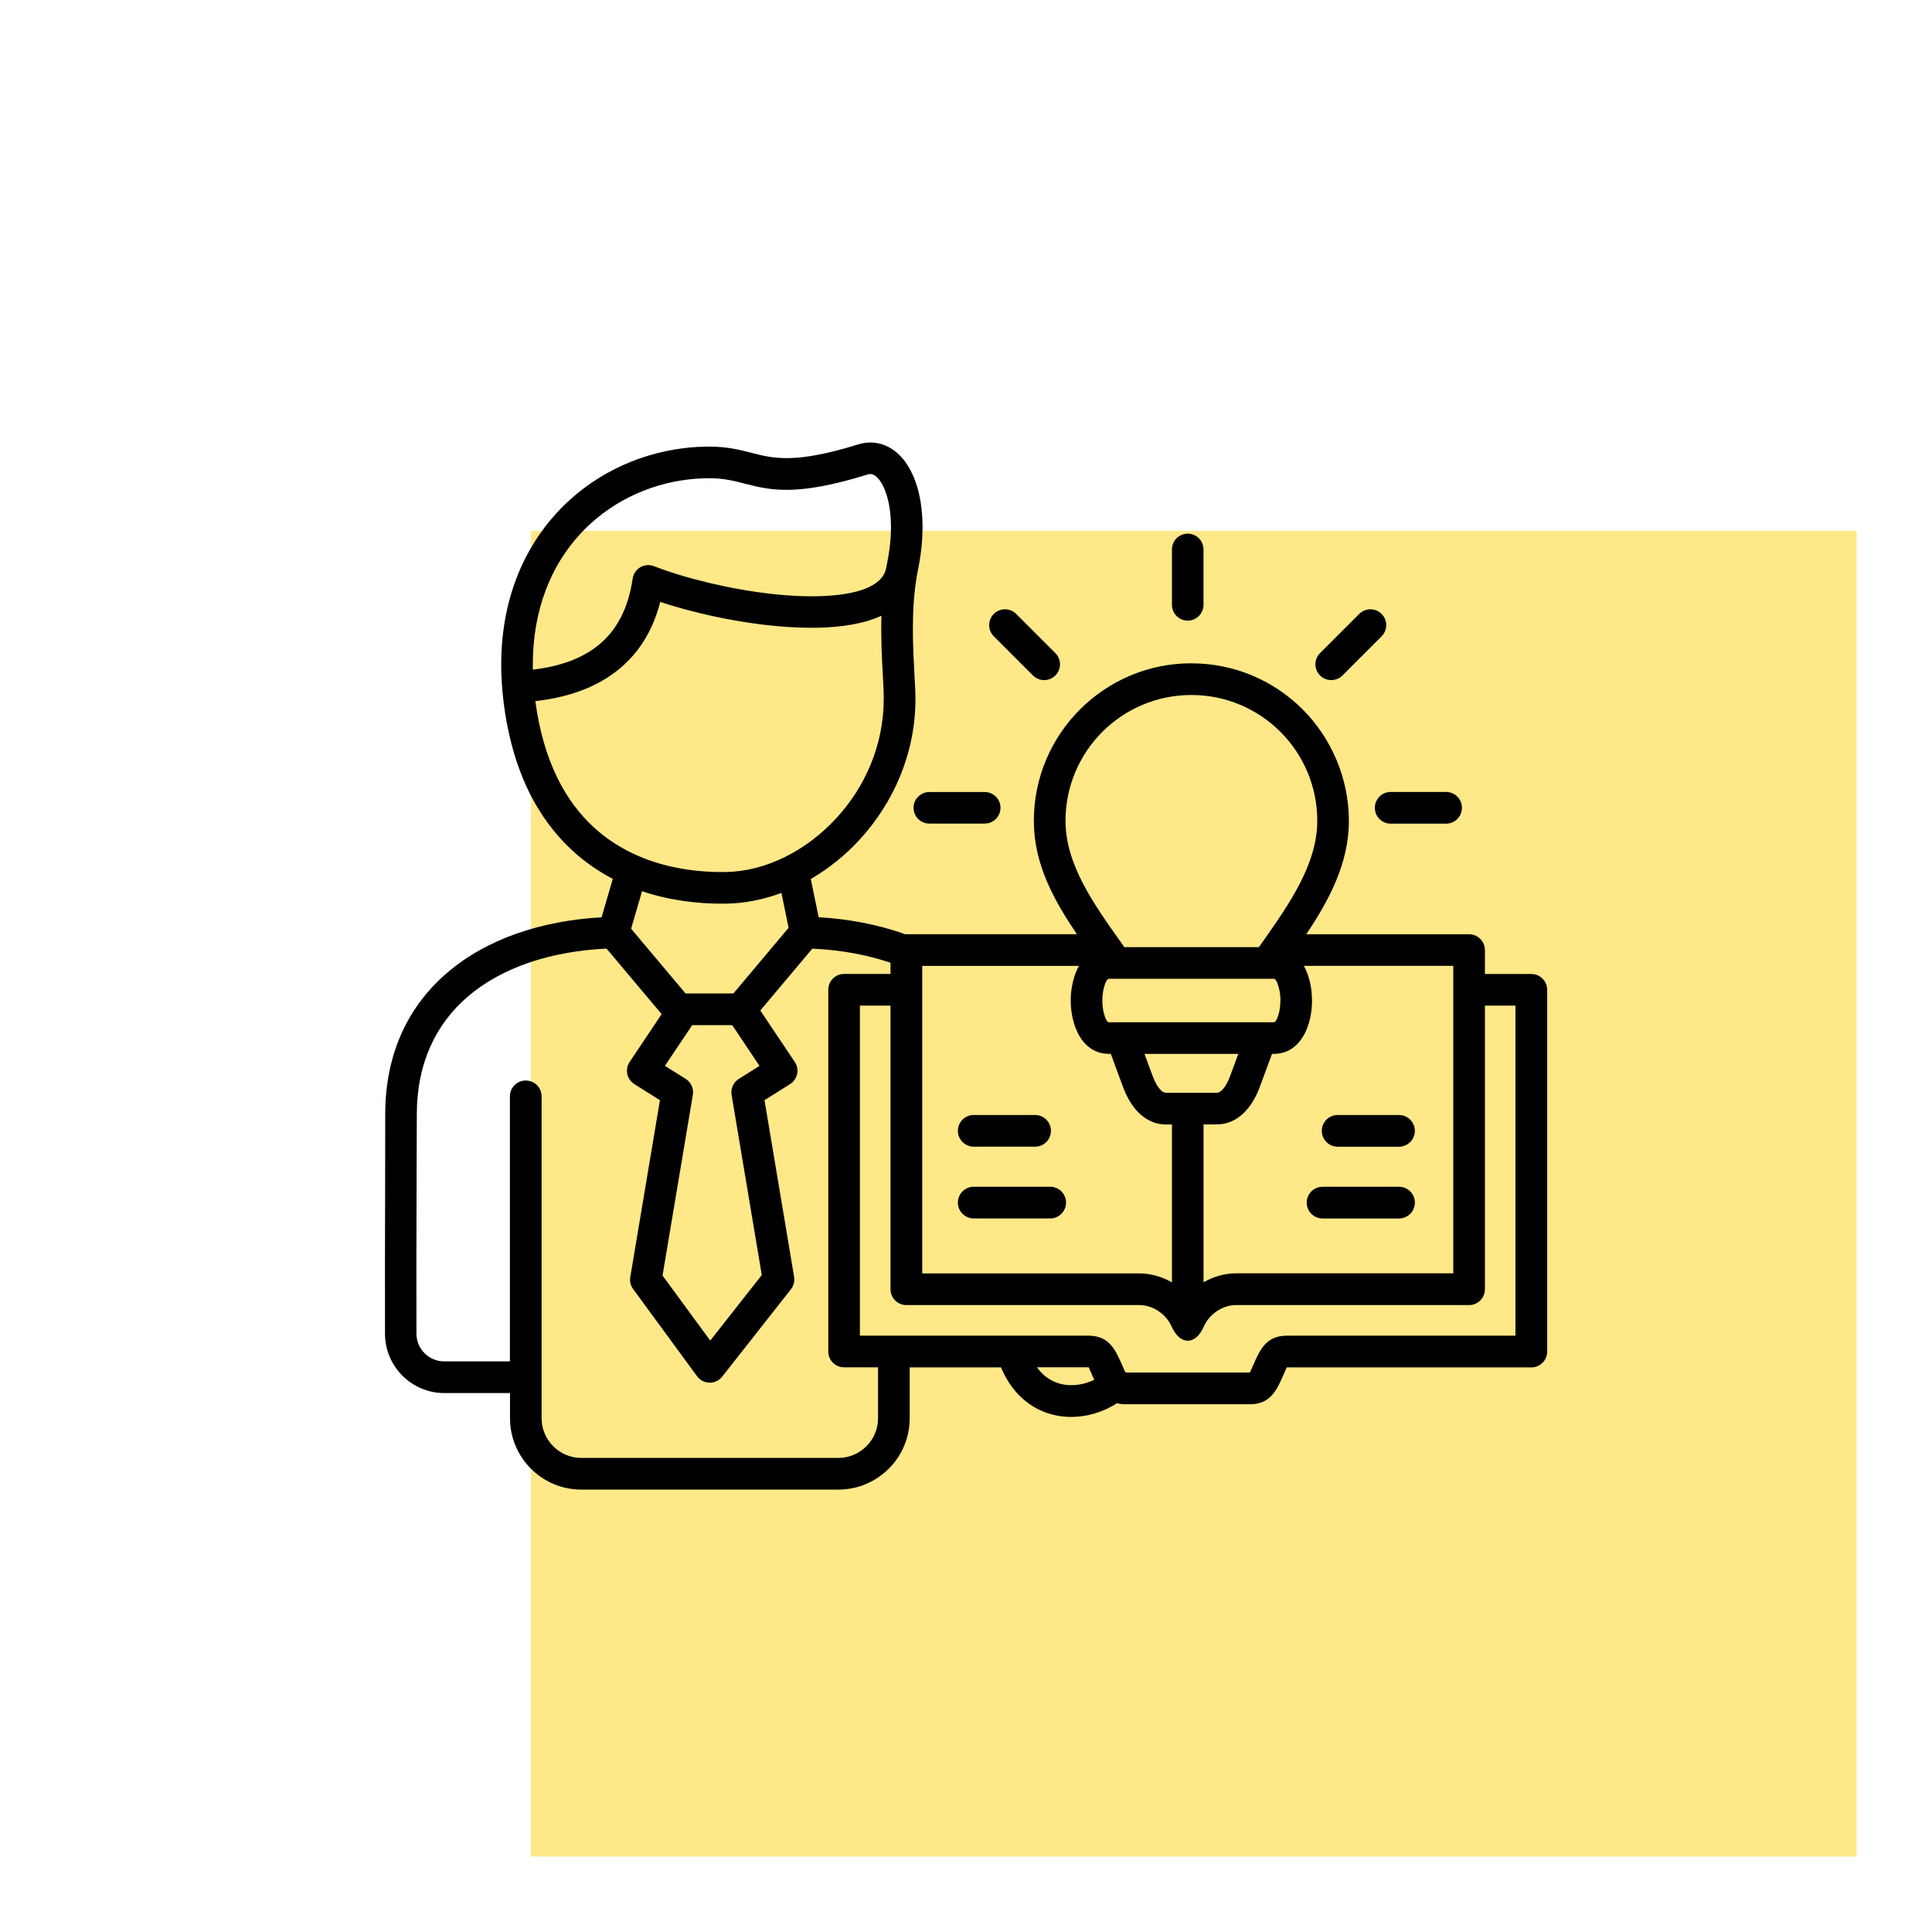 <svg xmlns="http://www.w3.org/2000/svg" id="Layer_1" viewBox="0 0 512 512"><defs><style>.cls-1{fill-rule:evenodd;}.cls-1,.cls-2{stroke-width:0px;}.cls-2{fill:#ffe888;}</style></defs><rect class="cls-2" x="140.68" y="140.68" width="351.32" height="351.32"></rect><path class="cls-1" d="m370.75,295.49c2.32,0,4.2,1.88,4.2,4.2s-1.88,4.2-4.2,4.2h-16.26c-2.32,0-4.2-1.88-4.2-4.2s1.88-4.2,4.2-4.2h16.26Zm0,19.02c2.32,0,4.2,1.88,4.2,4.2s-1.88,4.2-4.2,4.2h-20.26c-2.32,0-4.2-1.88-4.2-4.2s1.88-4.2,4.2-4.2h20.26Zm-112.7-10.63c-2.32,0-4.2-1.88-4.2-4.2s1.88-4.2,4.2-4.2h16.26c2.32,0,4.2,1.88,4.2,4.2s-1.88,4.2-4.2,4.2h-16.26Zm0,19.02c-2.32,0-4.2-1.88-4.2-4.2s1.88-4.2,4.2-4.2h20.26c2.32,0,4.2,1.88,4.2,4.2s-1.88,4.2-4.2,4.2h-20.26Zm87.48-66.93c.69,1.23,1.21,2.63,1.58,4.13.39,1.6.58,3.33.58,5.05h.02c0,1.68-.2,3.41-.6,5.05-1.23,5.11-4.37,9.09-9.53,9.09h-.49l-3.2,8.67c-1.08,2.93-2.52,5.27-4.24,6.95-2.07,2.01-4.49,3.07-7.16,3.07h-3.54v41.84c2.73-1.56,5.75-2.37,8.58-2.37h57.6v-81.49h-39.59Zm-17.37,23.32l-2.13,5.79c-.65,1.75-1.39,3.04-2.21,3.83-.46.45-.91.68-1.33.68h-13.52c-.42,0-.87-.23-1.33-.68-.81-.79-1.56-2.08-2.21-3.83l-2.13-5.79h24.86Zm-33.79,0h-.49c-5.16,0-8.3-3.99-9.53-9.09-.4-1.64-.6-3.38-.6-5.05s.2-3.41.6-5.05c.36-1.5.89-2.9,1.58-4.13h-41.53v81.5h57.6c2.82,0,5.84.81,8.58,2.37v-41.84h-1.6c-2.67,0-5.09-1.06-7.16-3.07-1.72-1.67-3.16-4.02-4.24-6.95l-3.2-8.68Zm43.21-19.9c.54,0,1.04,1.17,1.4,2.67.23.97.35,2.03.35,3.09h-.02c0,1.11-.11,2.17-.33,3.09-.36,1.5-.87,2.67-1.4,2.67h-43.71c-.54,0-1.04-1.17-1.4-2.67-.22-.92-.33-1.98-.33-3.09s.11-2.17.33-3.09c.36-1.5.87-2.67,1.4-2.67h43.71Zm-27-113.78c0-2.31,1.87-4.18,4.18-4.18s4.18,1.87,4.18,4.18v14.68c0,2.31-1.87,4.18-4.18,4.18s-4.18-1.87-4.18-4.18v-14.68Zm-64.3,72.65c-2.31,0-4.18-1.87-4.18-4.18s1.87-4.18,4.18-4.18h14.68c2.31,0,4.18,1.87,4.18,4.18s-1.87,4.18-4.18,4.18h-14.68Zm17.09-49.63c-1.64-1.64-1.64-4.29,0-5.93s4.29-1.64,5.93,0l10.38,10.38c1.64,1.64,1.64,4.29,0,5.93s-4.29,1.64-5.93,0l-10.38-10.38Zm119.86,41.25c2.32,0,4.2,1.88,4.2,4.2s-1.88,4.2-4.2,4.2h-14.68c-2.32,0-4.2-1.88-4.2-4.2s1.88-4.2,4.2-4.2h14.68Zm-23.02-47.18c1.64-1.64,4.29-1.64,5.93,0s1.64,4.29,0,5.93l-10.38,10.38c-1.64,1.64-4.29,1.64-5.93,0s-1.64-4.29,0-5.93l10.38-10.38Zm-44.48,13.08c-11.53,0-21.96,4.68-29.52,12.23-7.55,7.55-12.23,17.99-12.23,29.52s5.35,21.08,11.41,30.05h-45.19c-.1,0-.2,0-.3.01-3.63-1.31-7.5-2.35-11.55-3.12-3.62-.69-7.39-1.15-11.27-1.38-.05-.04-.1-.09-.15-.14l-2.06-10c4.73-2.75,9.12-6.28,12.96-10.45,8.87-9.65,14.78-22.72,14.78-37.3,0-1.55-.12-3.83-.27-6.49-.38-6.97-.92-16.79.59-25.82.04-.17.07-.33.09-.49.09-.51.18-1.01.28-1.51,1.8-8.79,1.43-16.5-.32-22.15-.91-2.92-2.19-5.36-3.75-7.21-1.82-2.14-4.02-3.54-6.51-4.05-1.71-.35-3.47-.26-5.27.29-16.78,5.2-22.46,3.73-28.17,2.27-3.28-.84-6.57-1.69-11.29-1.69-2.22,0-4.45.14-6.68.41-12.66,1.53-24.79,7.38-33.75,17.14-8.95,9.74-14.73,23.31-14.73,40.26,0,3.06.19,6.24.59,9.55,2.25,18.69,9.2,31.39,18.36,39.78,3.3,3.02,6.88,5.46,10.62,7.42l-2.97,10.18c-16.07.92-30.49,5.78-40.86,14.65-10.24,8.75-16.48,21.27-16.48,37.61,0,10.53-.01,13.85-.02,17.72-.04,12.91-.07,28.65-.04,40.41.01,4.34,1.78,8.26,4.63,11.1,2.85,2.84,6.78,4.6,11.09,4.6h17.41v6.68c0,5.21,2.13,9.94,5.54,13.36,3.43,3.43,8.15,5.54,13.36,5.54h68.12c5.21,0,9.94-2.13,13.36-5.54,3.43-3.43,5.54-8.15,5.54-13.36v-13.49h24.19l.49,1.07c.94,2.03,2.07,3.78,3.35,5.27,3.26,3.81,7.4,5.9,11.72,6.56,4.2.65,8.54-.08,12.39-1.86.95-.44,1.89-.95,2.77-1.53.67.17,1.42.26,2.27.26h32.99c5.38,0,7.04-3.68,8.7-7.37.54-1.2,1.05-2.39,1.06-2.39h64.81c2.32,0,4.2-1.88,4.2-4.2v-95.86c0-2.32-1.88-4.2-4.2-4.2h-12.3v-6.33c0-2.32-1.88-4.2-4.2-4.2h-43.14c6-8.98,11.29-18.76,11.29-30.05s-4.68-21.96-12.23-29.52c-7.54-7.56-17.98-12.23-29.5-12.23h0Zm23.59,18.16c6.04,6.04,9.77,14.38,9.77,23.59,0,11.4-7.36,21.94-14.17,31.63-.1.14-.21.28-.3.43-.3.43-.6.86-1,1.42h-35.66l-.91-1.29c-.14-.25-.31-.48-.49-.7l-.03-.04c-6.82-9.64-14.16-20.02-14.16-31.44,0-9.21,3.73-17.55,9.77-23.59s14.38-9.77,23.59-9.77c9.22,0,17.56,3.73,23.59,9.76h0Zm54.2,72.55v75.17c0,2.32-1.88,4.2-4.2,4.2h-61.8c-1.77,0-3.71.63-5.37,1.84-1.3.95-2.43,2.26-3.15,3.91-2.2,5-6.31,4.87-8.5-.04-.73-1.63-1.84-2.93-3.14-3.87-1.66-1.21-3.6-1.84-5.37-1.84h-61.8c-2.32,0-4.2-1.88-4.2-4.2v-75.16h-8.11v87.47h60.61c5.38,0,7.04,3.68,8.7,7.37.4.9.79,1.79.97,2.19.09.06.17.13.25.2h32.83s.52-1.2,1.06-2.39c1.66-3.68,3.31-7.37,8.7-7.37h60.61v-87.47h-8.1Zm-157.52-8.39h-12.3c-2.32,0-4.2,1.88-4.2,4.2v95.86c0,2.32,1.88,4.2,4.2,4.2h8.99v13.49c0,2.9-1.18,5.53-3.09,7.43s-4.53,3.09-7.43,3.09h-68.12c-2.9,0-5.53-1.18-7.43-3.09-1.91-1.91-3.09-4.53-3.09-7.43v-85.3c0-2.32-1.88-4.2-4.2-4.2s-4.2,1.88-4.2,4.2v70.23h-17.41c-2.03,0-3.86-.82-5.19-2.14-1.34-1.33-2.16-3.16-2.17-5.17-.04-11.76,0-27.5.04-40.41.03-10.48.06-15.69.06-17.72,0-13.67,5.13-24.06,13.53-31.25,9.12-7.8,22.12-12.01,36.75-12.7l14.6,17.37-8.48,12.67c-1.29,1.92-.77,4.52,1.15,5.8l.1.07,6.78,4.26-7.86,46.88c-.2,1.19.12,2.34.8,3.23l16.89,23.04c1.37,1.87,3.99,2.27,5.85.9.31-.23.59-.5.82-.79l18.22-23.16c.79-1.01,1.05-2.27.81-3.43l-7.82-46.67,6.78-4.26c1.95-1.23,2.54-3.81,1.31-5.77-.04-.06-.08-.13-.12-.18l-9.08-13.56,13.78-16.39c3.96.18,7.81.62,11.52,1.33,3.18.6,6.26,1.41,9.2,2.41v2.99Zm53.98,107.55c-.09.04-.18.09-.26.13-2.4,1.11-5.08,1.56-7.63,1.17-2.43-.38-4.76-1.55-6.6-3.71-.24-.28-.47-.58-.7-.89h13.73s.52,1.2,1.06,2.39c.14.3.27.61.41.91Zm-95.63-102.37h-12.67l-14.43-17.16,2.9-9.94c7.36,2.48,15.03,3.41,22.25,3.3,4.95-.07,9.91-1.07,14.69-2.85l1.9,9.25-14.63,17.4Zm39.24-100.09c-.17,5.91.13,11.48.38,15.94.13,2.33.23,4.34.23,6.06,0,12.35-5.01,23.43-12.55,31.62-3.87,4.21-8.39,7.65-13.22,10.1-.12.06-.23.11-.34.17-5.07,2.52-10.47,3.94-15.8,4.02-7.58.1-15.7-1.05-23.16-4.28-.03-.01-.07-.03-.1-.04-4.15-1.81-8.09-4.26-11.62-7.49-7.6-6.95-13.42-17.63-15.54-33.49,9.09-1.02,16.42-3.8,22.02-8.34,5.45-4.42,9.15-10.41,11.08-17.94,2.15.71,4.47,1.4,6.91,2.06,10.62,2.85,23.66,5,34.77,4.77,6.47-.11,12.35-1.07,16.95-3.17h0Zm-92.38,14.28c0-.44-.01-.89-.01-1.32,0-14.69,4.91-26.33,12.51-34.59,7.57-8.24,17.84-13.19,28.58-14.48,1.87-.23,3.78-.34,5.7-.34,3.81,0,6.52.7,9.22,1.39,6.86,1.76,13.69,3.52,32.69-2.37.43-.13.81-.16,1.14-.09.59.12,1.2.55,1.79,1.26.85,1,1.58,2.45,2.14,4.26,1.37,4.44,1.63,10.69.12,18.03-.12.57-.23,1.15-.33,1.72-.06.2-.12.39-.18.56-1.78,4.54-9.05,6.33-18.1,6.51-10.23.2-22.42-1.83-32.45-4.52-4.05-1.08-7.71-2.27-10.71-3.44-2.16-.84-4.58.22-5.42,2.38-.12.31-.2.63-.25.95-1.13,7.75-4.15,13.61-9.05,17.59-4.28,3.47-10.07,5.64-17.4,6.49Zm42.24,94.2h10.6l7.23,10.81-5.32,3.34c-1.49.84-2.37,2.55-2.08,4.34l8,47.74-13.66,17.37-12.64-17.24,8.03-47.89c.27-1.61-.43-3.3-1.9-4.23l-5.5-3.45,7.24-10.8Z"></path></svg>